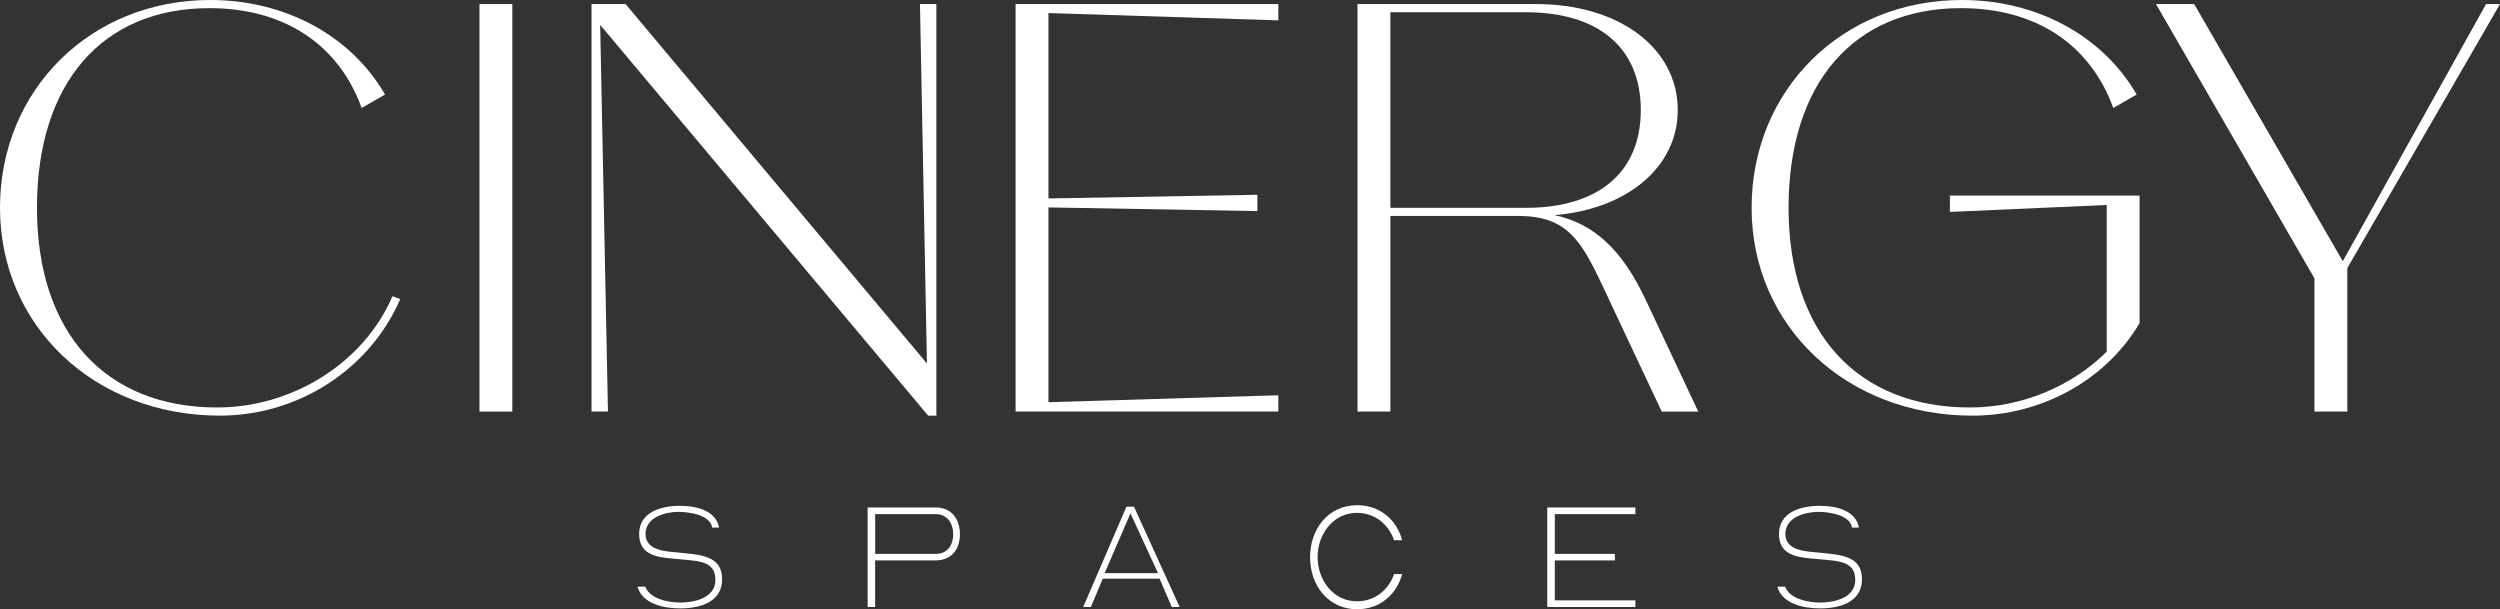 <svg xmlns="http://www.w3.org/2000/svg" width="238" height="58" viewBox="0 0 238 58" fill="none"><rect x="0" y="0" width="238" height="58" fill="#333333" stroke="none"/><g clip-path="url(#clip0_369_1422)"><path d="M37.362 28.202L38.103 28.473C35.172 35.222 28.333 39.568 20.947 39.568C8.989 39.57 0 31.034 0 19.785C0 8.536 8.637 0 20.011 0C27.084 0 33.376 3.335 36.657 8.999L34.43 10.28C32.203 4.15 26.966 0.775 19.932 0.775C9.731 0.775 3.518 7.913 3.518 19.785C3.518 31.657 10.004 38.792 20.674 38.792C27.825 38.792 34.627 34.564 37.362 28.202Z" fill="white"></path><path d="M48.773 0.389H45.647V39.181H48.773V0.389Z" fill="white"></path><path d="M56.313 0.389H59.558L88.245 34.604L87.58 0.389H89.142V39.57H88.361L57.136 2.367L57.878 39.181H56.313V0.389Z" fill="white"></path><path d="M96.683 0.389H121.697V1.939L99.812 1.242V18.892L119.704 18.543V20.096L99.812 19.746V38.289L121.697 37.629V39.181H96.683V0.389Z" fill="white"></path><path d="M132.365 19.785H145.261C152.218 19.785 156.204 16.371 156.204 10.476C156.204 4.58 152.218 1.166 145.261 1.166H132.365V19.785ZM158.197 39.181L153.701 29.637C150.849 23.585 149.873 20.638 144.712 20.56H132.363V39.181H129.236V0.389H146.276C154.132 0.389 159.722 4.578 159.722 10.476C159.722 15.907 154.916 19.902 147.998 20.484C151.711 21.259 154.448 23.781 156.675 28.554L161.678 39.184H158.2L158.197 39.181Z" fill="white"></path><path d="M200.56 33.479V19.514L185.631 20.174V18.623H203.686V30.764C200.481 36.195 194.344 39.57 187.779 39.57C175.782 39.57 166.753 31.036 166.753 19.785C166.753 8.534 175.392 0 186.764 0C193.837 0 200.131 3.335 203.412 8.999L201.185 10.28C198.958 4.15 193.721 0.775 186.685 0.775C176.484 0.775 170.271 7.913 170.271 19.785C170.271 31.657 176.797 38.792 187.545 38.792C192.469 38.792 197.239 36.775 200.56 33.479Z" fill="white"></path><path d="M220.334 26.495L205.25 0.389H208.884L223.032 24.866L236.672 0.389H238L223.463 25.526V39.181H220.334V26.495Z" fill="white"></path><path d="M60.691 55.849H61.424C61.913 57.091 63.757 57.363 64.781 57.363C66.003 57.363 68.107 56.969 68.107 55.212C68.107 53.455 66.626 53.409 64.719 53.243C62.828 53.077 60.844 53.015 60.844 50.834C60.844 48.79 62.858 48.155 64.719 48.155C66.306 48.155 68.153 48.594 68.457 50.23H67.801C67.618 49.017 65.604 48.73 64.582 48.73C63.437 48.73 61.454 49.183 61.454 50.834C61.454 52.486 63.574 52.5 64.626 52.606C66.594 52.817 68.747 52.847 68.747 55.134C68.747 57.285 66.717 57.919 64.779 57.919C63.178 57.919 61.148 57.496 60.689 55.845" fill="white"></path><path d="M83.316 52.73H89.085C90.213 52.73 90.748 51.851 90.748 50.867C90.748 49.882 90.215 48.944 89.085 48.944H83.316V52.73ZM82.598 57.788V48.309H89.082C90.563 48.309 91.386 49.399 91.386 50.853C91.386 52.307 90.563 53.351 89.082 53.351H83.314V57.788H82.596H82.598Z" fill="white"></path><path d="M105.163 54.563H110.242L107.619 48.87L105.163 54.563ZM103.119 57.788L107.239 48.233H107.955L112.303 57.788H111.554L110.395 55.092H104.98L103.851 57.788H103.119Z" fill="white"></path><path d="M124.719 53.047C124.719 50.368 126.443 48.095 129.206 48.095C131.326 48.095 132.93 49.427 133.493 51.428H132.714C132.195 49.898 130.853 48.824 129.19 48.824C126.856 48.824 125.435 50.929 125.435 53.034C125.435 55.138 126.854 57.243 129.19 57.243C130.853 57.243 132.195 56.183 132.714 54.653H133.493C132.93 56.652 131.326 58 129.206 58C126.443 58 124.719 55.727 124.719 53.047Z" fill="white"></path><path d="M147.298 48.309H155.692V48.944H148.017V52.73H153.738V53.351H148.017V57.154H155.692V57.788H147.298V48.309Z" fill="white"></path><path d="M169.207 55.849H169.94C170.429 57.091 172.273 57.363 173.295 57.363C174.516 57.363 176.621 56.969 176.621 55.212C176.621 53.455 175.14 53.409 173.233 53.243C171.342 53.077 169.358 53.015 169.358 50.834C169.358 48.79 171.372 48.155 173.233 48.155C174.82 48.155 176.667 48.594 176.971 50.23H176.315C176.132 49.017 174.118 48.73 173.096 48.73C171.951 48.73 169.967 49.183 169.967 50.834C169.967 52.486 172.088 52.5 173.14 52.606C175.107 52.817 177.26 52.847 177.26 55.134C177.26 57.285 175.23 57.919 173.293 57.919C171.692 57.919 169.661 57.496 169.203 55.845" fill="white"></path></g><defs><clipPath id="clip0_369_1422"><rect width="238" height="58" fill="white"></rect></clipPath></defs></svg>